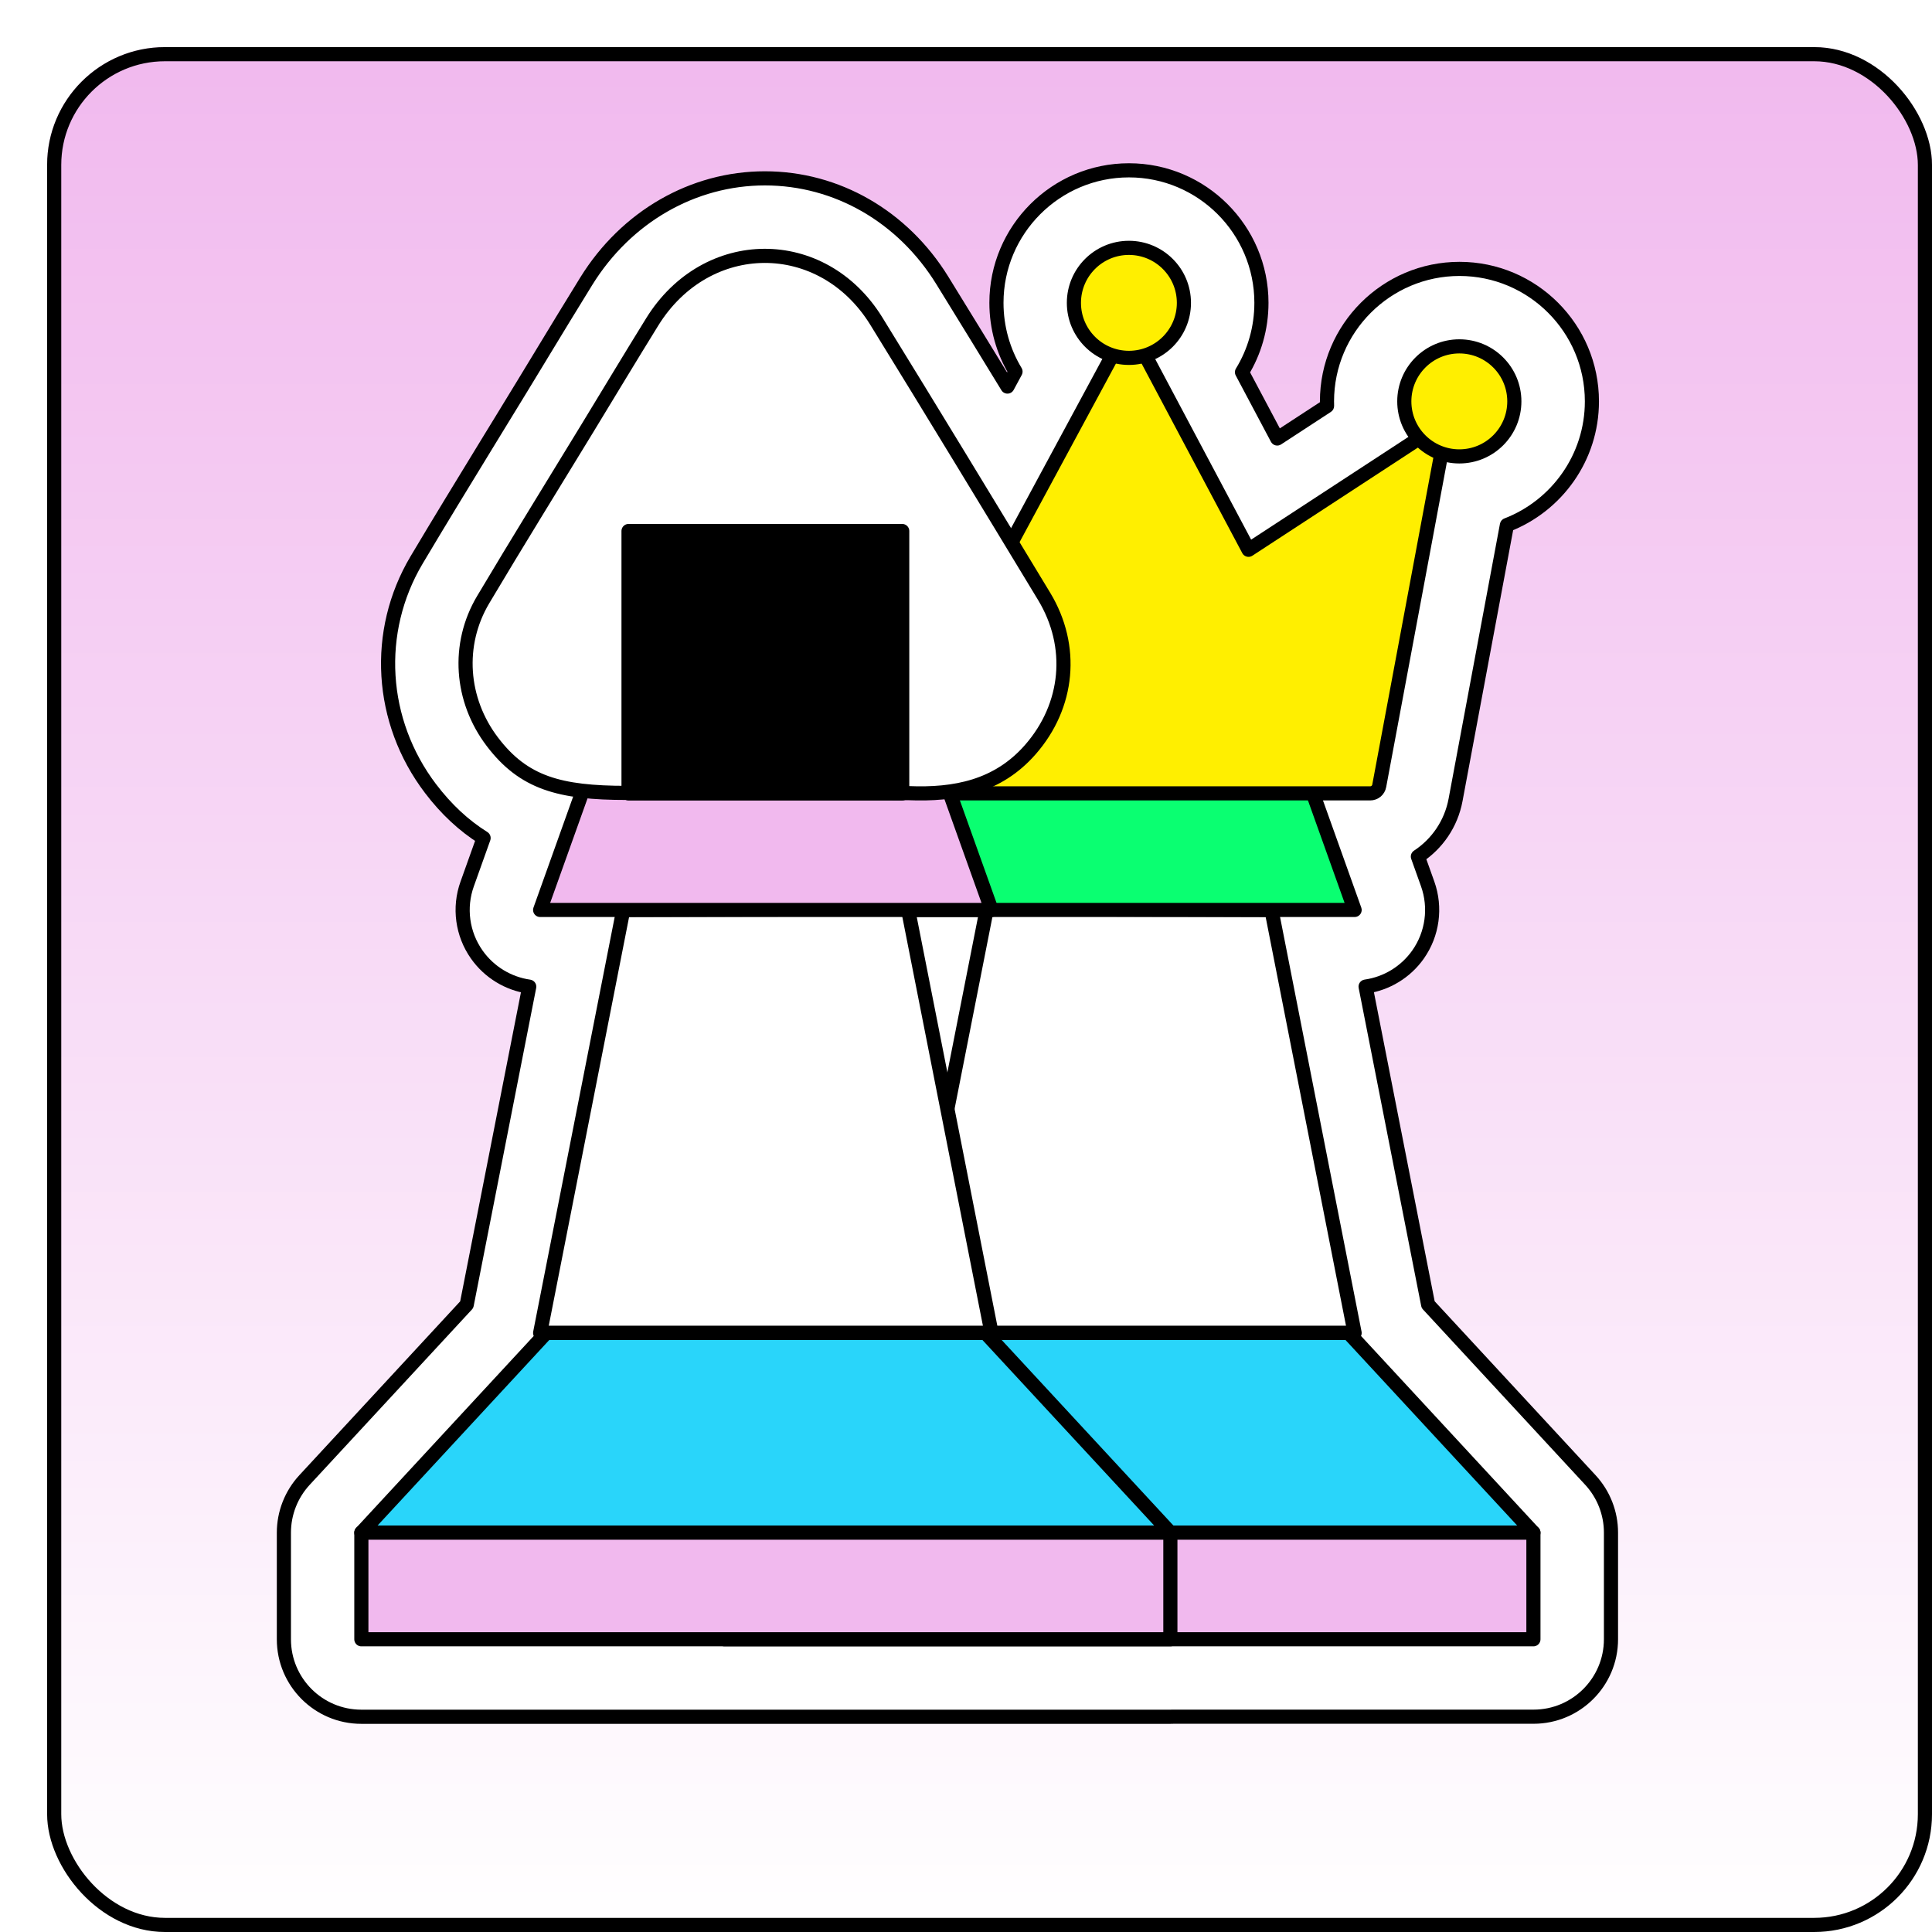 <svg width="82" height="82" viewBox="0 0 82 82" fill="none" xmlns="http://www.w3.org/2000/svg">
<g filter="url(#filter0_d_4_27277)">
<rect width="80" height="80" rx="5" fill="url(#paint0_linear_4_27277)"/>
<rect x="0.3" y="0.3" width="79.4" height="79.4" rx="4.7" stroke="black" stroke-width="0.6"/>
</g>
<path fill-rule="evenodd" clip-rule="evenodd" d="M49.808 72.862C49.764 72.864 49.719 72.865 49.674 72.865H15.337C13.521 72.865 12.049 71.392 12.049 69.576V65.051C12.049 64.223 12.362 63.424 12.924 62.817L19.809 55.375L22.463 41.877C21.573 41.75 20.763 41.262 20.237 40.516C19.62 39.641 19.468 38.523 19.83 37.516L20.525 35.568C19.678 35.037 18.937 34.341 18.274 33.471C16.106 30.615 15.876 26.805 17.682 23.767C18.659 22.126 19.666 20.48 20.643 18.882C20.688 18.808 20.733 18.734 20.778 18.66C20.949 18.381 21.119 18.102 21.29 17.823C21.566 17.374 21.842 16.923 22.116 16.472C22.4 16.004 22.683 15.539 22.969 15.071C23.604 14.024 24.239 12.976 24.884 11.934C26.576 9.202 29.409 7.57 32.465 7.57C35.521 7.57 38.321 9.189 39.996 11.904C40.923 13.406 41.842 14.905 42.759 16.407L43.102 15.771C42.583 14.914 42.292 13.912 42.292 12.852C42.292 9.753 44.814 7.229 47.916 7.229C51.017 7.229 53.539 9.751 53.539 12.852C53.539 13.925 53.243 14.934 52.714 15.796L54.209 18.612L56.324 17.231C56.324 17.198 56.323 17.164 56.323 17.131C56.322 17.099 56.321 17.067 56.321 17.036C56.321 13.937 58.843 11.413 61.945 11.413C65.046 11.413 67.566 13.935 67.566 17.036C67.566 19.427 66.065 21.473 63.958 22.285L61.778 33.954C61.588 34.968 60.994 35.821 60.179 36.355L60.594 37.513C60.953 38.52 60.801 39.641 60.187 40.513C59.66 41.26 58.851 41.748 57.961 41.874L60.614 55.372L67.5 62.814C68.061 63.421 68.375 64.221 68.375 65.048V69.573C68.375 71.39 66.903 72.862 65.087 72.862H49.808Z" fill="white"/>
<path d="M49.808 72.862V72.562L49.796 72.562L49.808 72.862ZM12.924 62.817L12.704 62.613L12.704 62.613L12.924 62.817ZM19.809 55.375L20.03 55.579C20.067 55.538 20.093 55.487 20.104 55.433L19.809 55.375ZM22.463 41.877L22.757 41.935C22.773 41.854 22.755 41.77 22.707 41.703C22.66 41.636 22.587 41.592 22.505 41.58L22.463 41.877ZM20.237 40.516L20.482 40.343L20.482 40.343L20.237 40.516ZM19.83 37.516L20.112 37.617L20.112 37.617L19.83 37.516ZM20.525 35.568L20.808 35.669C20.855 35.536 20.804 35.389 20.685 35.314L20.525 35.568ZM18.274 33.471L18.035 33.652L18.035 33.653L18.274 33.471ZM17.682 23.767L17.424 23.614L17.424 23.614L17.682 23.767ZM20.643 18.882L20.387 18.725L20.387 18.725L20.643 18.882ZM20.778 18.66L21.034 18.817L21.034 18.817L20.778 18.66ZM21.29 17.823L21.035 17.667L21.035 17.667L21.29 17.823ZM22.116 16.472L22.373 16.628L22.373 16.628L22.116 16.472ZM22.969 15.071L23.225 15.227L23.225 15.226L22.969 15.071ZM24.884 11.934L24.629 11.776L24.629 11.776L24.884 11.934ZM39.996 11.904L39.74 12.061L39.74 12.061L39.996 11.904ZM42.759 16.407L42.503 16.563C42.559 16.655 42.659 16.709 42.767 16.707C42.874 16.704 42.972 16.644 43.023 16.549L42.759 16.407ZM43.102 15.771L43.366 15.914C43.416 15.82 43.413 15.707 43.358 15.616L43.102 15.771ZM52.714 15.796L52.458 15.64C52.403 15.73 52.399 15.843 52.449 15.937L52.714 15.796ZM54.209 18.612L53.944 18.753C53.984 18.827 54.053 18.881 54.134 18.902C54.216 18.924 54.303 18.909 54.373 18.863L54.209 18.612ZM56.324 17.231L56.488 17.482C56.573 17.427 56.624 17.332 56.624 17.231H56.324ZM56.323 17.131L56.023 17.137L56.023 17.137L56.323 17.131ZM63.958 22.285L63.85 22.005C63.753 22.042 63.682 22.128 63.663 22.23L63.958 22.285ZM61.778 33.954L62.073 34.009L62.073 34.009L61.778 33.954ZM60.179 36.355L60.015 36.104C59.899 36.18 59.85 36.325 59.897 36.456L60.179 36.355ZM60.594 37.513L60.876 37.412L60.876 37.412L60.594 37.513ZM60.187 40.513L60.432 40.686L60.432 40.686L60.187 40.513ZM57.961 41.874L57.918 41.577C57.837 41.589 57.764 41.633 57.716 41.7C57.668 41.767 57.65 41.851 57.666 41.932L57.961 41.874ZM60.614 55.372L60.32 55.43C60.331 55.485 60.356 55.535 60.394 55.576L60.614 55.372ZM67.5 62.814L67.72 62.611L67.72 62.611L67.5 62.814ZM49.796 72.562C49.756 72.564 49.715 72.564 49.674 72.564V73.165C49.723 73.165 49.772 73.164 49.82 73.162L49.796 72.562ZM49.674 72.564H15.337V73.165H49.674V72.564ZM15.337 72.564C13.687 72.564 12.349 71.227 12.349 69.576H11.749C11.749 71.558 13.355 73.165 15.337 73.165V72.564ZM12.349 69.576V65.051H11.749V69.576H12.349ZM12.349 65.051C12.349 64.299 12.634 63.572 13.144 63.021L12.704 62.613C12.091 63.276 11.749 64.148 11.749 65.051H12.349ZM13.144 63.021L20.03 55.579L19.589 55.171L12.704 62.613L13.144 63.021ZM20.104 55.433L22.757 41.935L22.169 41.819L19.515 55.317L20.104 55.433ZM22.505 41.58C21.696 41.465 20.96 41.021 20.482 40.343L19.992 40.689C20.566 41.503 21.449 42.036 22.421 42.174L22.505 41.58ZM20.482 40.343C19.921 39.548 19.783 38.532 20.112 37.617L19.547 37.414C19.152 38.513 19.318 39.734 19.992 40.689L20.482 40.343ZM20.112 37.617L20.808 35.669L20.243 35.467L19.547 37.415L20.112 37.617ZM20.685 35.314C19.871 34.804 19.156 34.134 18.513 33.289L18.035 33.653C18.717 34.548 19.484 35.27 20.366 35.822L20.685 35.314ZM18.513 33.29C16.418 30.529 16.197 26.852 17.94 23.921L17.424 23.614C15.555 26.759 15.794 30.701 18.035 33.652L18.513 33.29ZM17.94 23.921C18.916 22.281 19.921 20.636 20.899 19.038L20.387 18.725C19.41 20.323 18.402 21.971 17.424 23.614L17.94 23.921ZM20.899 19.038C20.944 18.964 20.989 18.89 21.034 18.817L20.522 18.504C20.477 18.577 20.432 18.651 20.387 18.725L20.899 19.038ZM21.034 18.817C21.205 18.538 21.375 18.259 21.546 17.98L21.035 17.667C20.864 17.946 20.693 18.225 20.522 18.504L21.034 18.817ZM21.546 17.98C21.822 17.53 22.098 17.08 22.373 16.628L21.86 16.316C21.586 16.767 21.31 17.217 21.035 17.667L21.546 17.98ZM22.373 16.628C22.656 16.16 22.939 15.695 23.225 15.227L22.713 14.914C22.427 15.383 22.143 15.848 21.86 16.317L22.373 16.628ZM23.225 15.226C23.86 14.179 24.495 13.133 25.139 12.092L24.629 11.776C23.983 12.82 23.347 13.868 22.712 14.915L23.225 15.226ZM25.139 12.092C26.78 9.443 29.52 7.87 32.465 7.87V7.27C29.299 7.27 26.372 8.961 24.629 11.776L25.139 12.092ZM32.465 7.87C35.41 7.87 38.117 9.43 39.74 12.061L40.251 11.746C38.525 8.949 35.631 7.27 32.465 7.27V7.87ZM39.74 12.061C40.667 13.563 41.586 15.061 42.503 16.563L43.015 16.25C42.098 14.748 41.178 13.249 40.251 11.746L39.74 12.061ZM43.023 16.549L43.366 15.914L42.838 15.629L42.495 16.264L43.023 16.549ZM43.358 15.616C42.868 14.805 42.592 13.857 42.592 12.852H41.992C41.992 13.967 42.298 15.023 42.845 15.927L43.358 15.616ZM42.592 12.852C42.592 9.919 44.98 7.529 47.916 7.529V6.929C44.648 6.929 41.992 9.588 41.992 12.852H42.592ZM47.916 7.529C50.851 7.529 53.239 9.916 53.239 12.852H53.839C53.839 9.585 51.182 6.929 47.916 6.929V7.529ZM53.239 12.852C53.239 13.869 52.958 14.824 52.458 15.64L52.97 15.953C53.527 15.044 53.839 13.98 53.839 12.852H53.239ZM52.449 15.937L53.944 18.753L54.474 18.471L52.979 15.656L52.449 15.937ZM54.373 18.863L56.488 17.482L56.16 16.98L54.045 18.361L54.373 18.863ZM56.624 17.231C56.624 17.194 56.623 17.158 56.623 17.126L56.023 17.137C56.023 17.171 56.024 17.201 56.024 17.231H56.624ZM56.623 17.126C56.622 17.093 56.621 17.064 56.621 17.036H56.021C56.021 17.071 56.022 17.106 56.023 17.137L56.623 17.126ZM56.621 17.036C56.621 14.103 59.009 11.713 61.945 11.713V11.113C58.678 11.113 56.021 13.772 56.021 17.036H56.621ZM61.945 11.713C64.88 11.713 67.266 14.1 67.266 17.036H67.865C67.865 13.769 65.212 11.113 61.945 11.113V11.713ZM67.266 17.036C67.266 19.298 65.846 21.236 63.85 22.005L64.066 22.565C66.285 21.71 67.865 19.555 67.865 17.036H67.266ZM63.663 22.23L61.483 33.899L62.073 34.009L64.253 22.34L63.663 22.23ZM61.483 33.899C61.309 34.831 60.763 35.613 60.015 36.104L60.343 36.605C61.224 36.028 61.867 35.106 62.073 34.009L61.483 33.899ZM59.897 36.456L60.311 37.614L60.876 37.412L60.462 36.254L59.897 36.456ZM60.311 37.614C60.638 38.529 60.5 39.548 59.941 40.34L60.432 40.686C61.103 39.733 61.268 38.511 60.876 37.412L60.311 37.614ZM59.941 40.34C59.463 41.018 58.728 41.462 57.918 41.577L58.003 42.171C58.974 42.033 59.858 41.501 60.432 40.686L59.941 40.34ZM57.666 41.932L60.32 55.43L60.908 55.314L58.255 41.816L57.666 41.932ZM60.394 55.576L67.279 63.018L67.72 62.611L60.834 55.168L60.394 55.576ZM67.279 63.018C67.79 63.57 68.075 64.296 68.075 65.048H68.675C68.675 64.145 68.333 63.273 67.72 62.611L67.279 63.018ZM68.075 65.048V69.573H68.675V65.048H68.075ZM68.075 69.573C68.075 71.224 66.737 72.562 65.087 72.562V73.162C67.068 73.162 68.675 71.555 68.675 69.573H68.075ZM65.087 72.562H49.808V73.162H65.087V72.562Z" fill="black"/>
<path d="M53.965 38.621L41.881 38.586L38.335 56.574H57.494L53.965 38.621Z" fill="white" stroke="black" stroke-width="0.6" stroke-linejoin="round"/>
<path d="M57.494 38.621H38.335L40.867 31.538H54.962L57.494 38.621Z" fill="#0AFF71" stroke="black" stroke-width="0.6" stroke-linejoin="round"/>
<path d="M65.083 65.051H30.746L38.59 56.574H57.239L65.083 65.051Z" fill="#29D5FA" stroke="black" stroke-width="0.6" stroke-linejoin="round"/>
<path d="M65.083 65.051H30.746V69.576H65.083V65.051Z" fill="#F1B9EE" stroke="black" stroke-width="0.6" stroke-linejoin="round"/>
<path d="M60.676 18.314L52.991 23.335L48.258 14.425C48.112 14.15 47.715 14.147 47.565 14.425L42.762 23.327L35.142 18.314C34.854 18.124 34.48 18.372 34.54 18.711L37.121 33.349C37.153 33.537 37.315 33.673 37.508 33.673H58.154C58.344 33.673 58.506 33.539 58.539 33.352L61.273 18.718C61.336 18.379 60.962 18.129 60.674 18.319L60.676 18.314Z" fill="#FFEF00" stroke="black" stroke-width="0.6" stroke-linejoin="round"/>
<path d="M33.888 19.371C35.177 19.371 36.223 18.326 36.223 17.036C36.223 15.747 35.177 14.701 33.888 14.701C32.598 14.701 31.553 15.747 31.553 17.036C31.553 18.326 32.598 19.371 33.888 19.371Z" fill="white" stroke="black" stroke-width="0.6" stroke-linejoin="round"/>
<path d="M61.938 19.371C63.228 19.371 64.273 18.326 64.273 17.036C64.273 15.747 63.228 14.701 61.938 14.701C60.649 14.701 59.603 15.747 59.603 17.036C59.603 18.326 60.649 19.371 61.938 19.371Z" fill="#FFEF00" stroke="black" stroke-width="0.6" stroke-linejoin="round"/>
<path d="M47.914 15.189C49.204 15.189 50.249 14.144 50.249 12.855C50.249 11.565 49.204 10.52 47.914 10.52C46.625 10.52 45.58 11.565 45.58 12.855C45.58 14.144 46.625 15.189 47.914 15.189Z" fill="#FFEF00" stroke="black" stroke-width="0.6" stroke-linejoin="round"/>
<path d="M26.454 38.621L38.538 38.586L42.084 56.574H22.925L26.454 38.621Z" fill="white" stroke="black" stroke-width="0.6" stroke-linejoin="round"/>
<path d="M42.084 38.621H22.925L25.457 31.539H39.552L42.084 38.621Z" fill="#F1B9EE" stroke="black" stroke-width="0.6" stroke-linejoin="round"/>
<path d="M49.674 65.05H15.337L23.181 56.574H41.829L49.674 65.05Z" fill="#29D5FA" stroke="black" stroke-width="0.6" stroke-linejoin="round"/>
<path d="M49.674 65.05H15.337V69.576H49.674V65.05Z" fill="#F1B9EE" stroke="black" stroke-width="0.6" stroke-linejoin="round"/>
<path d="M26.596 33.653C23.743 33.653 22.22 33.228 20.895 31.48C19.551 29.71 19.372 27.357 20.51 25.447C21.959 23.011 23.452 20.603 24.927 18.182C25.845 16.674 26.753 15.164 27.681 13.664C29.983 9.943 34.904 9.918 37.195 13.631C39.588 17.512 41.953 21.407 44.314 25.308C45.601 27.433 45.361 29.955 43.729 31.817C42.348 33.395 40.527 33.747 38.551 33.663C38.098 33.663 30.811 33.653 26.594 33.653H26.596Z" fill="white" stroke="black" stroke-width="0.6" stroke-linejoin="round"/>
<path d="M38.293 22.538H26.677V33.676H38.293V22.538Z" fill="black" stroke="black" stroke-width="0.6" stroke-linejoin="round"/>
<defs>
<filter id="filter0_d_4_27277" x="0" y="0" width="82" height="82" filterUnits="userSpaceOnUse" color-interpolation-filters="sRGB">
<feFlood flood-opacity="0" result="BackgroundImageFix"/>
<feColorMatrix in="SourceAlpha" type="matrix" values="0 0 0 0 0 0 0 0 0 0 0 0 0 0 0 0 0 0 127 0" result="hardAlpha"/>
<feOffset dx="2" dy="2"/>
<feComposite in2="hardAlpha" operator="out"/>
<feColorMatrix type="matrix" values="0 0 0 0 0.118 0 0 0 0 0.824 0 0 0 0 0.976 0 0 0 0.5 0"/>
<feBlend mode="normal" in2="BackgroundImageFix" result="effect1_dropShadow_4_27277"/>
<feBlend mode="normal" in="SourceGraphic" in2="effect1_dropShadow_4_27277" result="shape"/>
</filter>
<linearGradient id="paint0_linear_4_27277" x1="40" y1="0" x2="40" y2="80" gradientUnits="userSpaceOnUse">
<stop stop-color="#F1B9EE"/>
<stop offset="1" stop-color="white"/>
</linearGradient>
</defs>
</svg>
